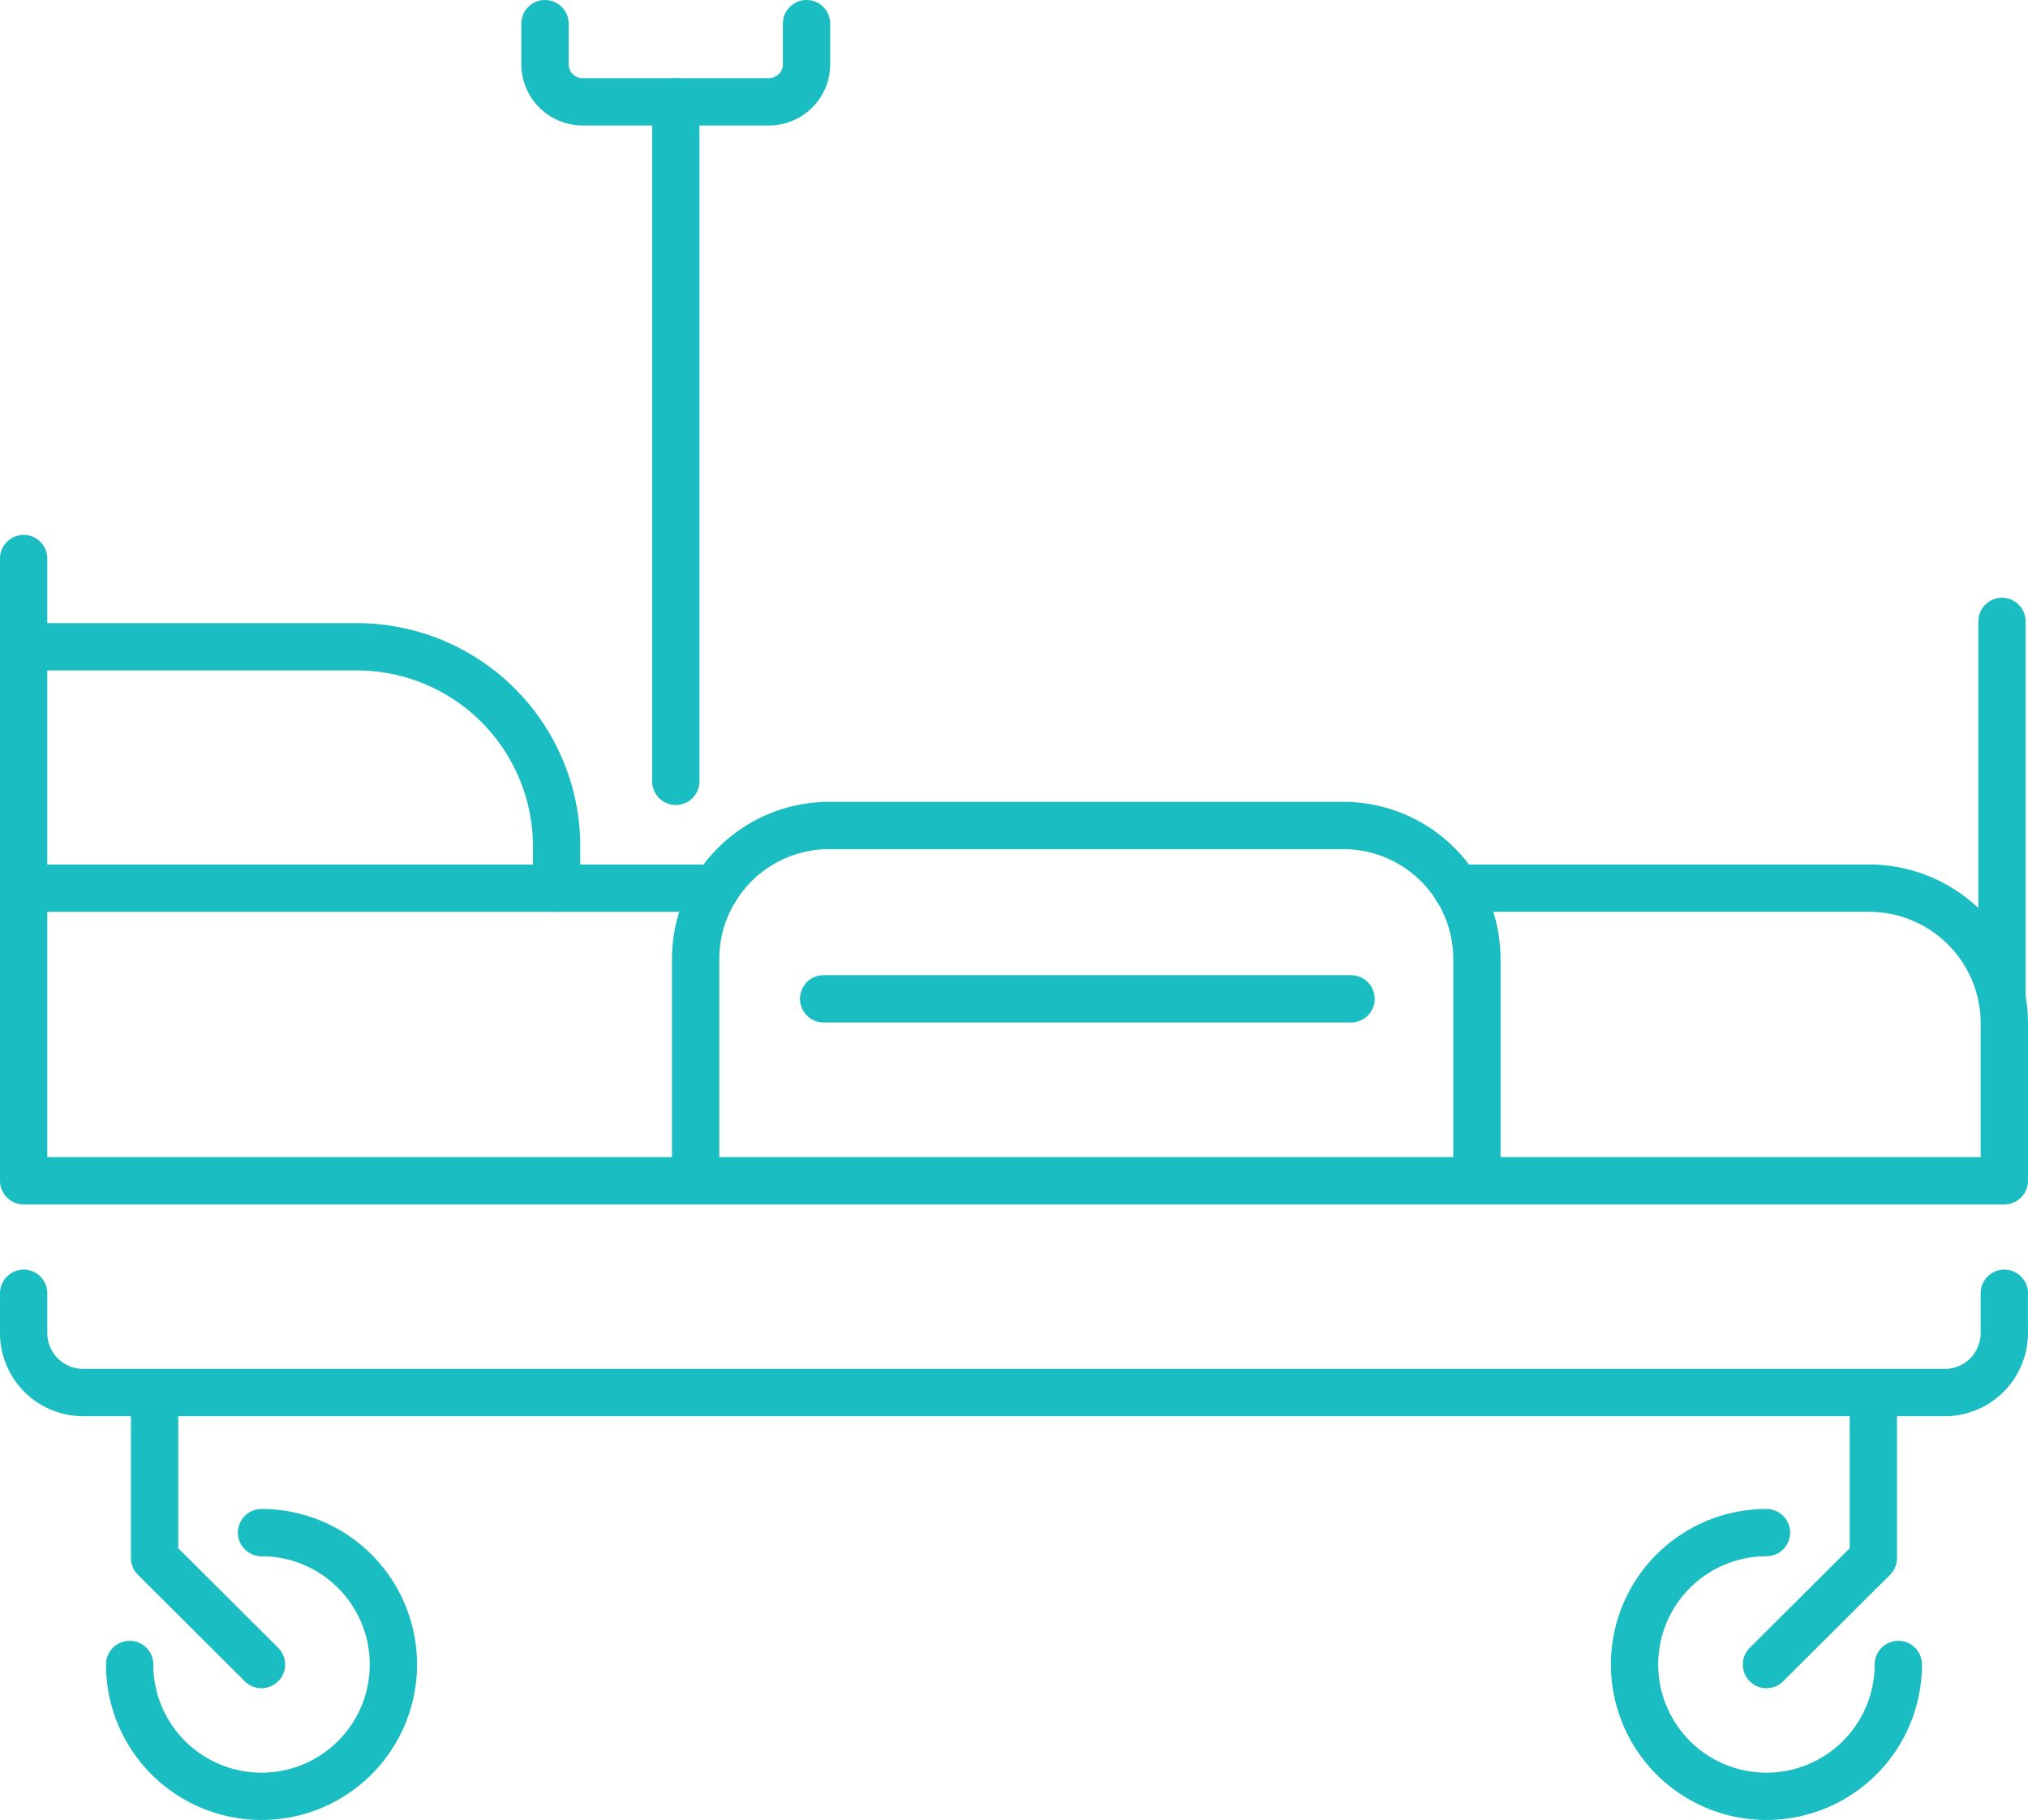 <svg xmlns="http://www.w3.org/2000/svg" width="64.309" height="57.723" viewBox="0 0 64.309 57.723">
  <g id="Group_3005" data-name="Group 3005" transform="translate(8549.915 -6129.683)">
    <path id="Path_6581" data-name="Path 6581" d="M625.55,136.2v5.244l3.39,3.379" transform="translate(-9170.563 6037.654)" fill="none" stroke="#1abdc2" stroke-linecap="round" stroke-linejoin="round" stroke-width="1.5"/>
    <path id="Path_6582" data-name="Path 6582" d="M627.56,148.384a4.182,4.182,0,1,1-4.182,4.182" transform="translate(-9169.182 6029.908)" fill="none" stroke="#1abdc2" stroke-linecap="round" stroke-linejoin="round" stroke-width="1.5"/>
    <path id="Path_6583" data-name="Path 6583" d="M769.207,136.2v5.244l-3.39,3.379" transform="translate(-9259.717 6037.654)" fill="none" stroke="#1abdc2" stroke-linecap="round" stroke-linejoin="round" stroke-width="1.5"/>
    <path id="Path_6584" data-name="Path 6584" d="M758.522,148.384a4.182,4.182,0,1,0,4.182,4.182" transform="translate(-9252.422 6029.908)" fill="none" stroke="#1abdc2" stroke-linecap="round" stroke-linejoin="round" stroke-width="1.5"/>
    <path id="Path_6585" data-name="Path 6585" d="M614.154,92.294v9.279h62.809v-4.99a4.29,4.29,0,0,0-4.29-4.29H659.587" transform="translate(-9163.319 6065.559)" fill="none" stroke="#1abdc2" stroke-linecap="round" stroke-linejoin="round" stroke-width="1.5"/>
    <path id="Path_6586" data-name="Path 6586" d="M614.154,127.554v1.26a1.889,1.889,0,0,0,1.889,1.889h59.029a1.89,1.89,0,0,0,1.89-1.889v-1.26" transform="translate(-9163.319 6043.147)" fill="none" stroke="#1abdc2" stroke-linecap="round" stroke-linejoin="round" stroke-width="1.5"/>
    <line id="Line_88" data-name="Line 88" y1="11.97" transform="translate(-8486.431 6149.392)" fill="none" stroke="#1abdc2" stroke-linecap="round" stroke-linejoin="round" stroke-width="1.5"/>
    <path id="Path_6587" data-name="Path 6587" d="M631.054,77.617h0a6.333,6.333,0,0,0-6.333-6.333H614.154V78.94h16.9Z" transform="translate(-9163.319 6078.913)" fill="none" stroke="#1abdc2" stroke-linecap="round" stroke-linejoin="round" stroke-width="1.5"/>
    <line id="Line_89" data-name="Line 89" y1="2.799" transform="translate(-8549.165 6147.397)" fill="none" stroke="#1abdc2" stroke-linecap="round" stroke-linejoin="round" stroke-width="1.5"/>
    <line id="Line_90" data-name="Line 90" y1="21.554" transform="translate(-8528.485 6132.911)" fill="none" stroke="#1abdc2" stroke-linecap="round" stroke-linejoin="round" stroke-width="1.5"/>
    <path id="Path_6588" data-name="Path 6588" d="M667.818,17.047v1.287a1.191,1.191,0,0,1-1.192,1.192h-5.91a1.192,1.192,0,0,1-1.192-1.192V17.047" transform="translate(-9192.157 6113.386)" fill="none" stroke="#1abdc2" stroke-linecap="round" stroke-linejoin="round" stroke-width="1.5"/>
    <path id="Path_6589" data-name="Path 6589" d="M672.632,98.106V91.073a4.234,4.234,0,0,1,4.234-4.234h16.306a4.234,4.234,0,0,1,4.234,4.234v7.033" transform="translate(-9200.488 6069.026)" fill="none" stroke="#1abdc2" stroke-linecap="round" stroke-linejoin="round" stroke-width="1.5"/>
    <line id="Line_91" data-name="Line 91" x2="16.725" transform="translate(-8523.797 6161.362)" fill="none" stroke="#1abdc2" stroke-linecap="round" stroke-linejoin="round" stroke-width="1.5"/>
    <line id="Line_92" data-name="Line 92" x2="5.059" transform="translate(-8532.265 6157.853)" fill="none" stroke="#1abdc2" stroke-linecap="round" stroke-linejoin="round" stroke-width="1.5"/>
  </g>
</svg>

